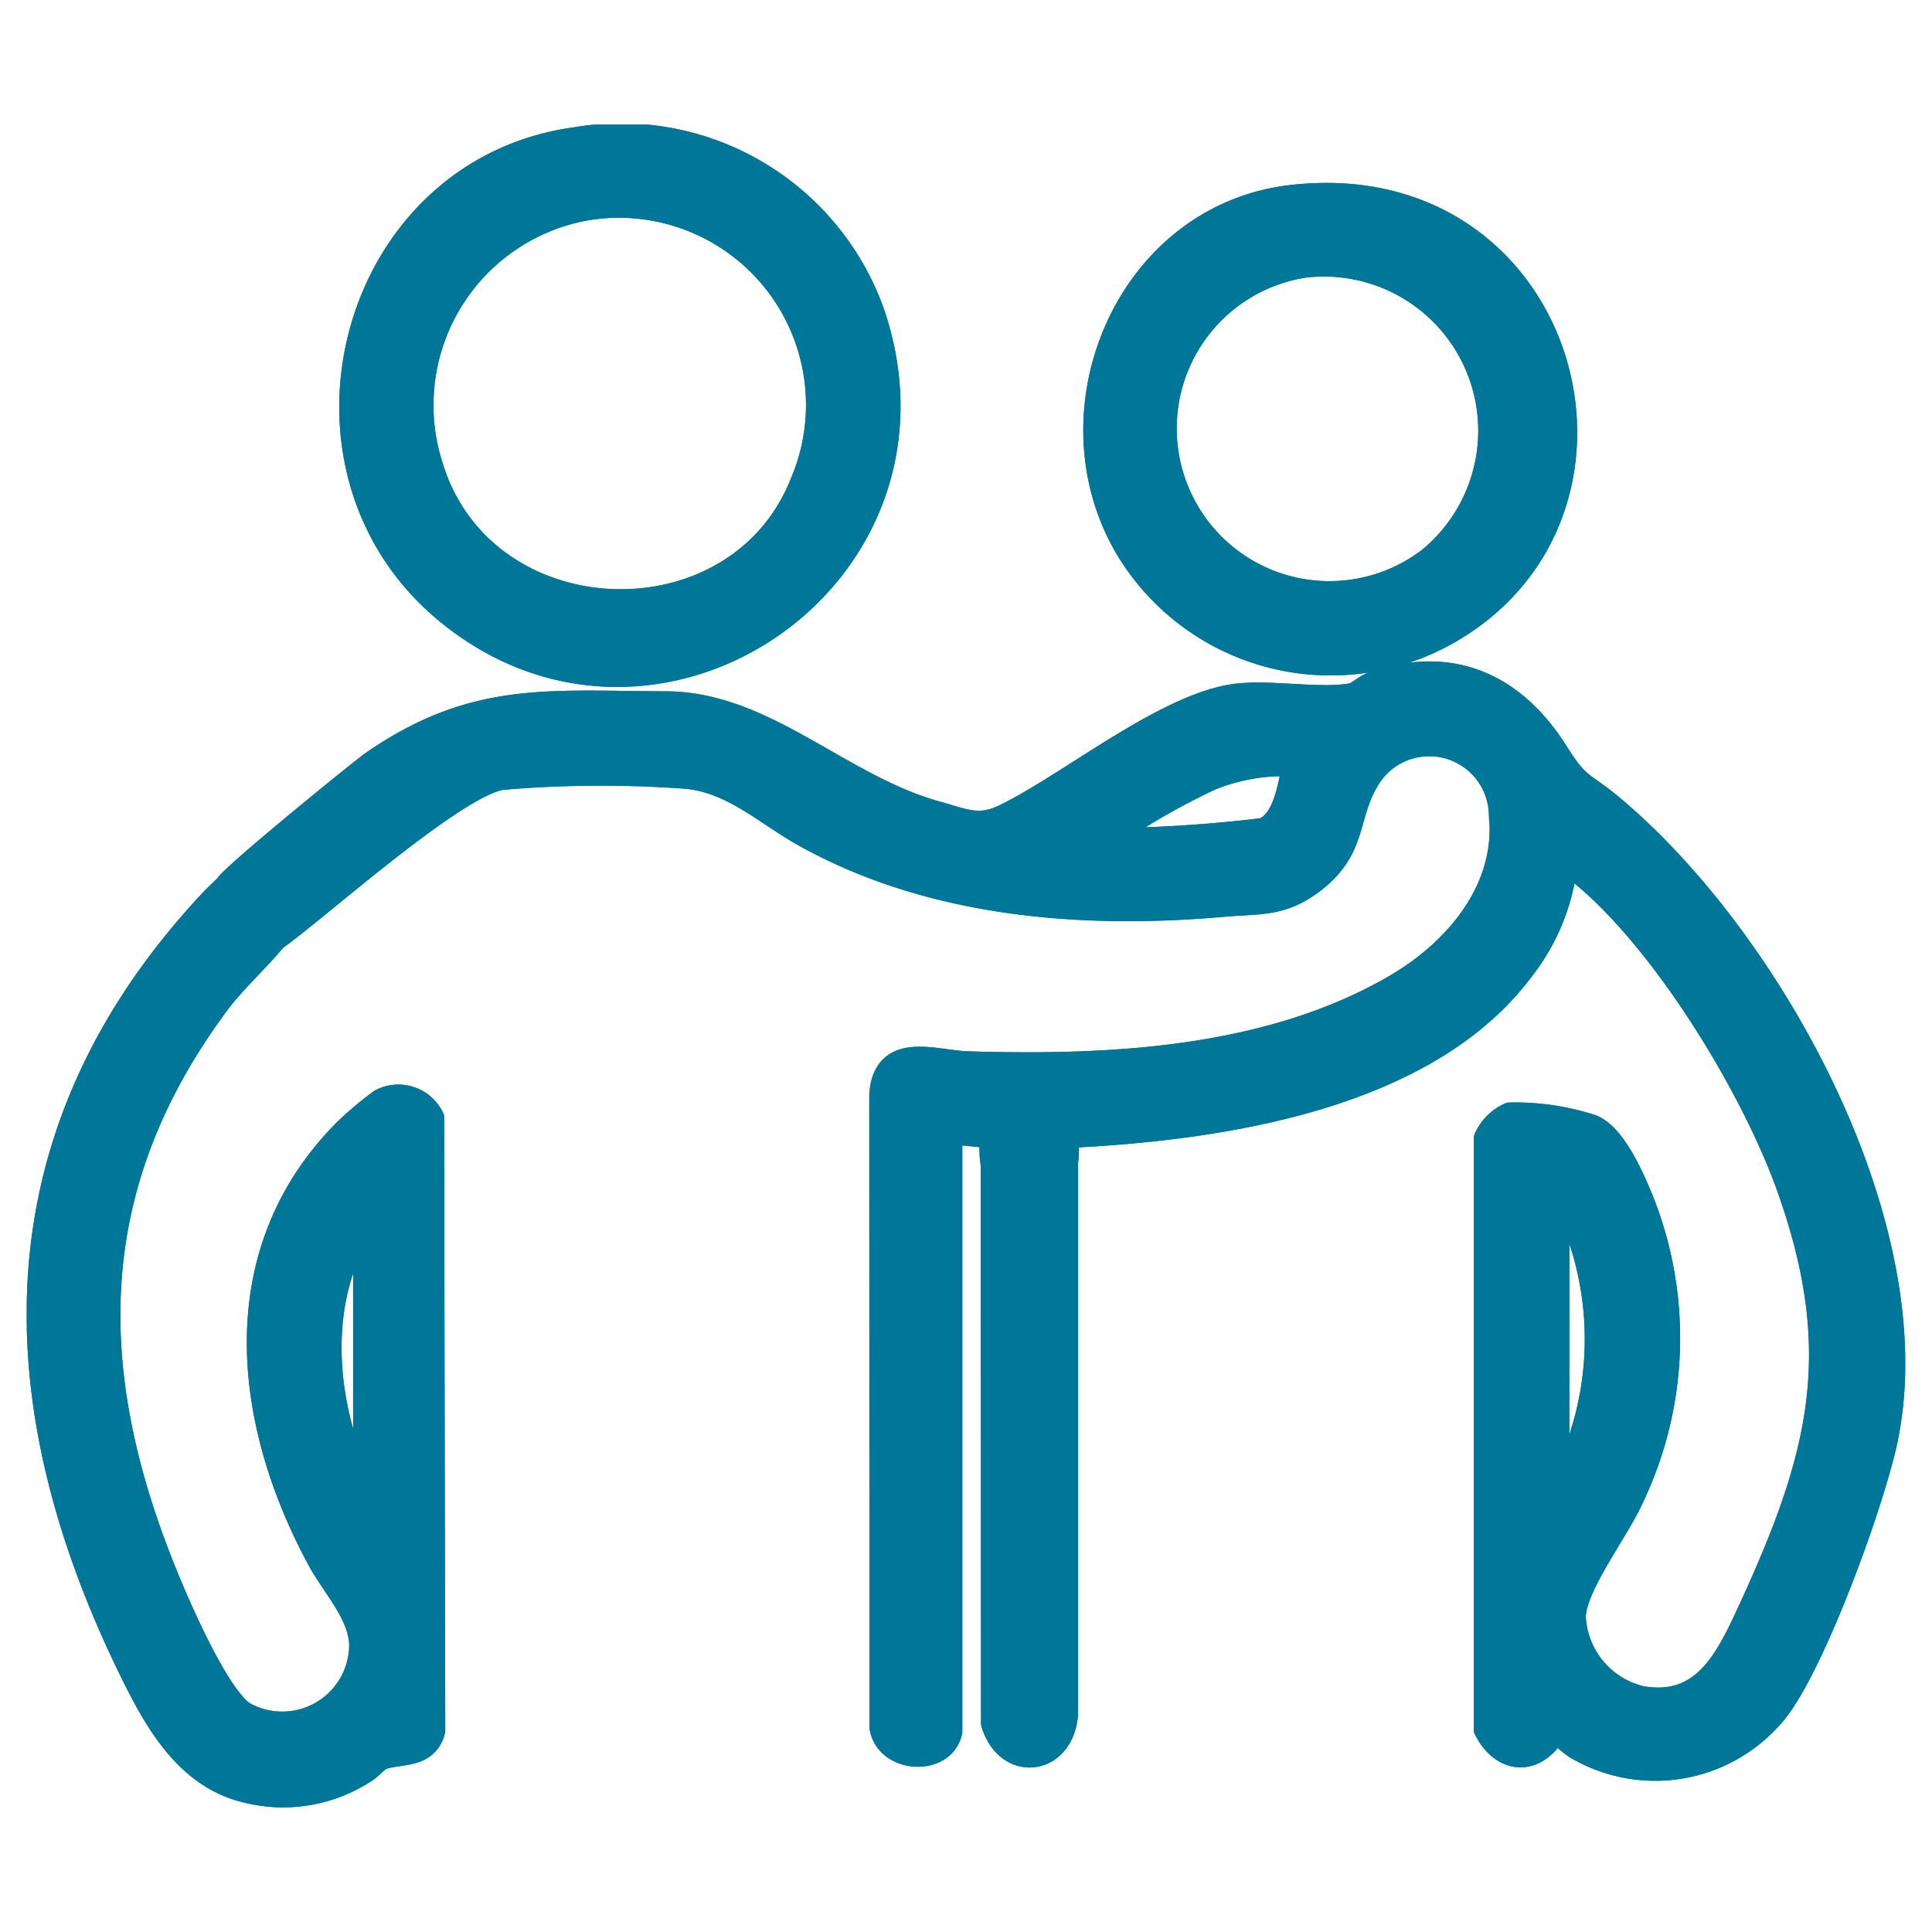 <svg id="Trauma-_informed" data-name="Trauma- informed" xmlns="http://www.w3.org/2000/svg" xmlns:xlink="http://www.w3.org/1999/xlink" width="72" height="72" viewBox="0 0 72 72">
  <defs>
    <clipPath id="clip-path">
      <rect id="Rectangle_1722" data-name="Rectangle 1722" width="70" height="62.709" fill="#007699" stroke="#007699" stroke-width="1"/>
    </clipPath>
  </defs>
  <g id="Group_2168" data-name="Group 2168" transform="translate(1 4.645)">
    <g id="Group_2167" data-name="Group 2167" transform="translate(0 0)" clip-path="url(#clip-path)">
      <path id="Path_2092" data-name="Path 2092" d="M34.467,60.171c-.245,1.162-2.251,1.068-2.46-.157L32,36.467c.114-1.918,1.941-1.177,3.154-1.14,5.338.164,11.227-.131,15.937-2.851,2.291-1.323,4.287-3.635,4-6.47a2.723,2.723,0,0,0-5.112-1.258c-.782,1.367-.413,2.514-1.981,3.712-1.14.872-1.991.738-3.3.855-5.267.465-10.871.028-15.566-2.584-1.445-.8-2.694-2.022-4.433-2.185a43.637,43.637,0,0,0-6.889.039c-1.774.243-7.046,5.013-8.479,6-1.1.569-2.272-.832-1.74-1.887.181-.361,5.023-4.3,5.438-4.587,3.768-2.6,6.527-2.211,10.9-2.2,3.668.013,6.463,3.1,10.077,4.094,1.007.277,1.578.587,2.569.1,2.471-1.2,6.114-4.244,8.74-4.493,1.267-.119,2.975.2,4.155,0,.277-.047.5-.32.8-.428,2.905-1.024,5.226.046,6.79,2.531.856,1.359.963,1.1,2.1,2.055,5.911,4.956,11.83,15.675,10.163,23.549-.49,2.313-2.66,8.29-4.085,10.071a5.722,5.722,0,0,1-7.339,1.34c-.276-.152-.65-.578-.893-.646-.06-.017-.172.336-.3.468-.78.823-1.7.464-2.173-.46V38.081a1.7,1.7,0,0,1,.846-.846,9.184,9.184,0,0,1,2.974.429c.83.257,1.556,1.927,1.882,2.735a13.763,13.763,0,0,1-.355,11.03c-.548,1.231-2.127,3.256-2.178,4.446a3.316,3.316,0,0,0,2.567,3.106c2.361.412,3.256-1.476,4.073-3.244C67,49.984,68.024,46.092,65.821,39.9,64.474,36.1,61,30.379,57.78,27.933c-.133-.1-.153-.212-.385-.153a7.707,7.707,0,0,1-1.628,3.989c-3.622,4.819-11.36,5.9-16.992,6.166.447,3.267-3.059,3.285-2.632.017l-1.676-.171ZM47.393,24.087a7.29,7.29,0,0,0-3.23.539,26.822,26.822,0,0,0-3.441,1.945c-.179.129-.309.173-.253.439a52.111,52.111,0,0,0,5.7-.375c.877-.279,1.074-1.749,1.222-2.549m9.695,27.082c.222-.036.3-.282.39-.456a11.8,11.8,0,0,0,.5-9.126c-.179-.477-.454-1.251-.888-1.5Z" transform="translate(-0.105 -0.293)" fill="#007699" stroke="#007699" stroke-width="1"/>
      <path id="Path_2093" data-name="Path 2093" d="M34.467,60.171c-.245,1.162-2.251,1.068-2.46-.157L32,36.467c.114-1.918,1.941-1.177,3.154-1.14,5.338.164,11.227-.131,15.937-2.851,2.291-1.323,4.287-3.635,4-6.47a2.723,2.723,0,0,0-5.112-1.258c-.782,1.367-.413,2.514-1.981,3.712-1.14.872-1.991.738-3.3.855-5.267.465-10.871.028-15.566-2.584-1.445-.8-2.694-2.022-4.433-2.185a43.637,43.637,0,0,0-6.889.039c-1.774.243-7.046,5.013-8.479,6-1.1.569-2.272-.832-1.74-1.887.181-.361,5.023-4.3,5.438-4.587,3.768-2.6,6.527-2.211,10.9-2.2,3.668.013,6.463,3.1,10.077,4.094,1.007.277,1.578.587,2.569.1,2.471-1.2,6.114-4.244,8.74-4.493,1.267-.119,2.975.2,4.155,0,.277-.047.5-.32.8-.428,2.905-1.024,5.226.046,6.79,2.531.856,1.359.963,1.1,2.1,2.055,5.911,4.956,11.83,15.675,10.163,23.549-.49,2.313-2.66,8.29-4.085,10.071a5.722,5.722,0,0,1-7.339,1.34c-.276-.152-.65-.578-.893-.646-.06-.017-.172.336-.3.468-.78.823-1.7.464-2.173-.46V38.081a1.7,1.7,0,0,1,.846-.846,9.184,9.184,0,0,1,2.974.429c.83.257,1.556,1.927,1.882,2.735a13.763,13.763,0,0,1-.355,11.03c-.548,1.231-2.127,3.256-2.178,4.446a3.316,3.316,0,0,0,2.567,3.106c2.361.412,3.256-1.476,4.073-3.244C67,49.984,68.024,46.092,65.821,39.9,64.474,36.1,61,30.379,57.78,27.933c-.133-.1-.153-.212-.385-.153a7.707,7.707,0,0,1-1.628,3.989c-3.622,4.819-11.36,5.9-16.992,6.166.447,3.267-3.059,3.285-2.632.017l-1.676-.171ZM47.393,24.087a7.29,7.29,0,0,0-3.23.539,26.822,26.822,0,0,0-3.441,1.945c-.179.129-.309.173-.253.439a52.111,52.111,0,0,0,5.7-.375C47.048,26.357,47.245,24.887,47.393,24.087Zm9.695,27.082c.222-.036.3-.282.39-.456a11.8,11.8,0,0,0,.5-9.126c-.179-.477-.454-1.251-.888-1.5Z" transform="translate(-0.105 -0.293)" fill="#007699" stroke="#007699" stroke-linecap="round" stroke-linejoin="round" stroke-width="1"/>
      <path id="Path_2094" data-name="Path 2094" d="M8,28.374a1.289,1.289,0,0,1,1.436,2.052c-.648.874-1.679,1.762-2.375,2.7-5.116,6.91-5.038,13.9-1.809,21.638.486,1.165,1.838,4.25,2.8,4.889a2.994,2.994,0,0,0,4.468-2.612c-.031-1.16-1.045-2.214-1.578-3.2-2.807-5.2-3.494-11.472,1.023-15.96a13.87,13.87,0,0,1,1.257-1.051,1.346,1.346,0,0,1,1.835.587L15.1,60.246c-.246.921-1.181.737-1.825.945-.289.093-.462.39-.707.525A5.52,5.52,0,0,1,8.2,62.44c-2.257-.537-3.4-2.689-4.329-4.6C-.919,47.98-1.087,38.267,6.518,29.809A12.668,12.668,0,0,1,8,28.374m4.667,23.055V41.273c-.233.035-.291.287-.387.459-1.564,2.777-1.225,6.352.054,9.184.079.174.121.531.333.513" transform="translate(-0.007 -0.399)" fill="#007699" stroke="#007699" stroke-width="1"/>
      <path id="Path_2095" data-name="Path 2095" d="M8,28.374a1.289,1.289,0,0,1,1.436,2.052c-.648.874-1.679,1.762-2.375,2.7-5.116,6.91-5.038,13.9-1.809,21.638.486,1.165,1.838,4.25,2.8,4.889a2.994,2.994,0,0,0,4.468-2.612c-.031-1.16-1.045-2.214-1.578-3.2-2.807-5.2-3.494-11.472,1.023-15.96a13.87,13.87,0,0,1,1.257-1.051,1.346,1.346,0,0,1,1.835.587L15.1,60.246c-.246.921-1.181.737-1.825.945-.289.093-.462.39-.707.525A5.52,5.52,0,0,1,8.2,62.44c-2.257-.537-3.4-2.689-4.329-4.6C-.919,47.98-1.087,38.267,6.518,29.809A12.668,12.668,0,0,1,8,28.374Zm4.667,23.055V41.273c-.233.035-.291.287-.387.459-1.564,2.777-1.225,6.352.054,9.184C12.418,51.089,12.46,51.447,12.672,51.429Z" transform="translate(-0.007 -0.399)" fill="#007699" stroke="#007699" stroke-linecap="round" stroke-linejoin="round" stroke-width="1"/>
      <path id="Path_2096" data-name="Path 2096" d="M20.647.6A9.9,9.9,0,0,1,31.69,7.18c3.151,9.686-8.119,17.327-15.85,10.926C9.38,12.756,12.281,1.728,20.647.6m.461,2.462a7.5,7.5,0,0,0-5.921,9.694c1.966,6.454,11.463,6.825,13.927.62A7.473,7.473,0,0,0,21.108,3.064" transform="translate(-0.173 -0.007)" fill="#007699" stroke="#007699" stroke-width="1"/>
      <path id="Path_2097" data-name="Path 2097" d="M20.647.6A9.9,9.9,0,0,1,31.69,7.18c3.151,9.686-8.119,17.327-15.85,10.926C9.38,12.756,12.281,1.728,20.647.6Zm.461,2.462a7.5,7.5,0,0,0-5.921,9.694c1.966,6.454,11.463,6.825,13.927.62A7.473,7.473,0,0,0,21.108,3.064Z" transform="translate(-0.173 -0.007)" fill="#007699" stroke="#007699" stroke-linecap="round" stroke-linejoin="round" stroke-width="1"/>
      <path id="Path_2098" data-name="Path 2098" d="M47.668,2.792c10.3-1.228,13.857,11.828,5.623,16.241a8.79,8.79,0,0,1-11.715-3.308c-2.939-5.09.091-12.218,6.092-12.933m.458,2.459a6.19,6.19,0,1,0,4.731,11.04,6.246,6.246,0,0,0-4.731-11.04" transform="translate(-0.57 -0.039)" fill="#007699" stroke="#007699" stroke-width="1"/>
      <path id="Path_2099" data-name="Path 2099" d="M47.668,2.792c10.3-1.228,13.857,11.828,5.623,16.241a8.79,8.79,0,0,1-11.715-3.308C38.637,10.635,41.666,3.507,47.668,2.792Zm.458,2.459a6.19,6.19,0,1,0,4.731,11.04A6.246,6.246,0,0,0,48.126,5.251Z" transform="translate(-0.57 -0.039)" fill="#007699" stroke="#007699" stroke-linecap="round" stroke-linejoin="round" stroke-width="1"/>
      <path id="Path_2100" data-name="Path 2100" d="M38.838,36.574a3.113,3.113,0,0,1,.351,1.112V59.775c-.175,1.8-2.115,1.976-2.614.3l-.011-22.7a1.347,1.347,0,0,1,2.274-.8" transform="translate(-0.515 -0.51)" fill="#007699" stroke="#007699" stroke-width="1"/>
      <path id="Path_2101" data-name="Path 2101" d="M38.838,36.574a3.113,3.113,0,0,1,.351,1.112V59.775c-.175,1.8-2.115,1.976-2.614.3l-.011-22.7A1.347,1.347,0,0,1,38.838,36.574Z" transform="translate(-0.515 -0.51)" fill="#007699" stroke="#007699" stroke-linecap="round" stroke-linejoin="round" stroke-width="1"/>
    </g>
  </g>
  <rect id="Rectangle_1723" data-name="Rectangle 1723" width="72" height="72" fill="none"/>
</svg>
